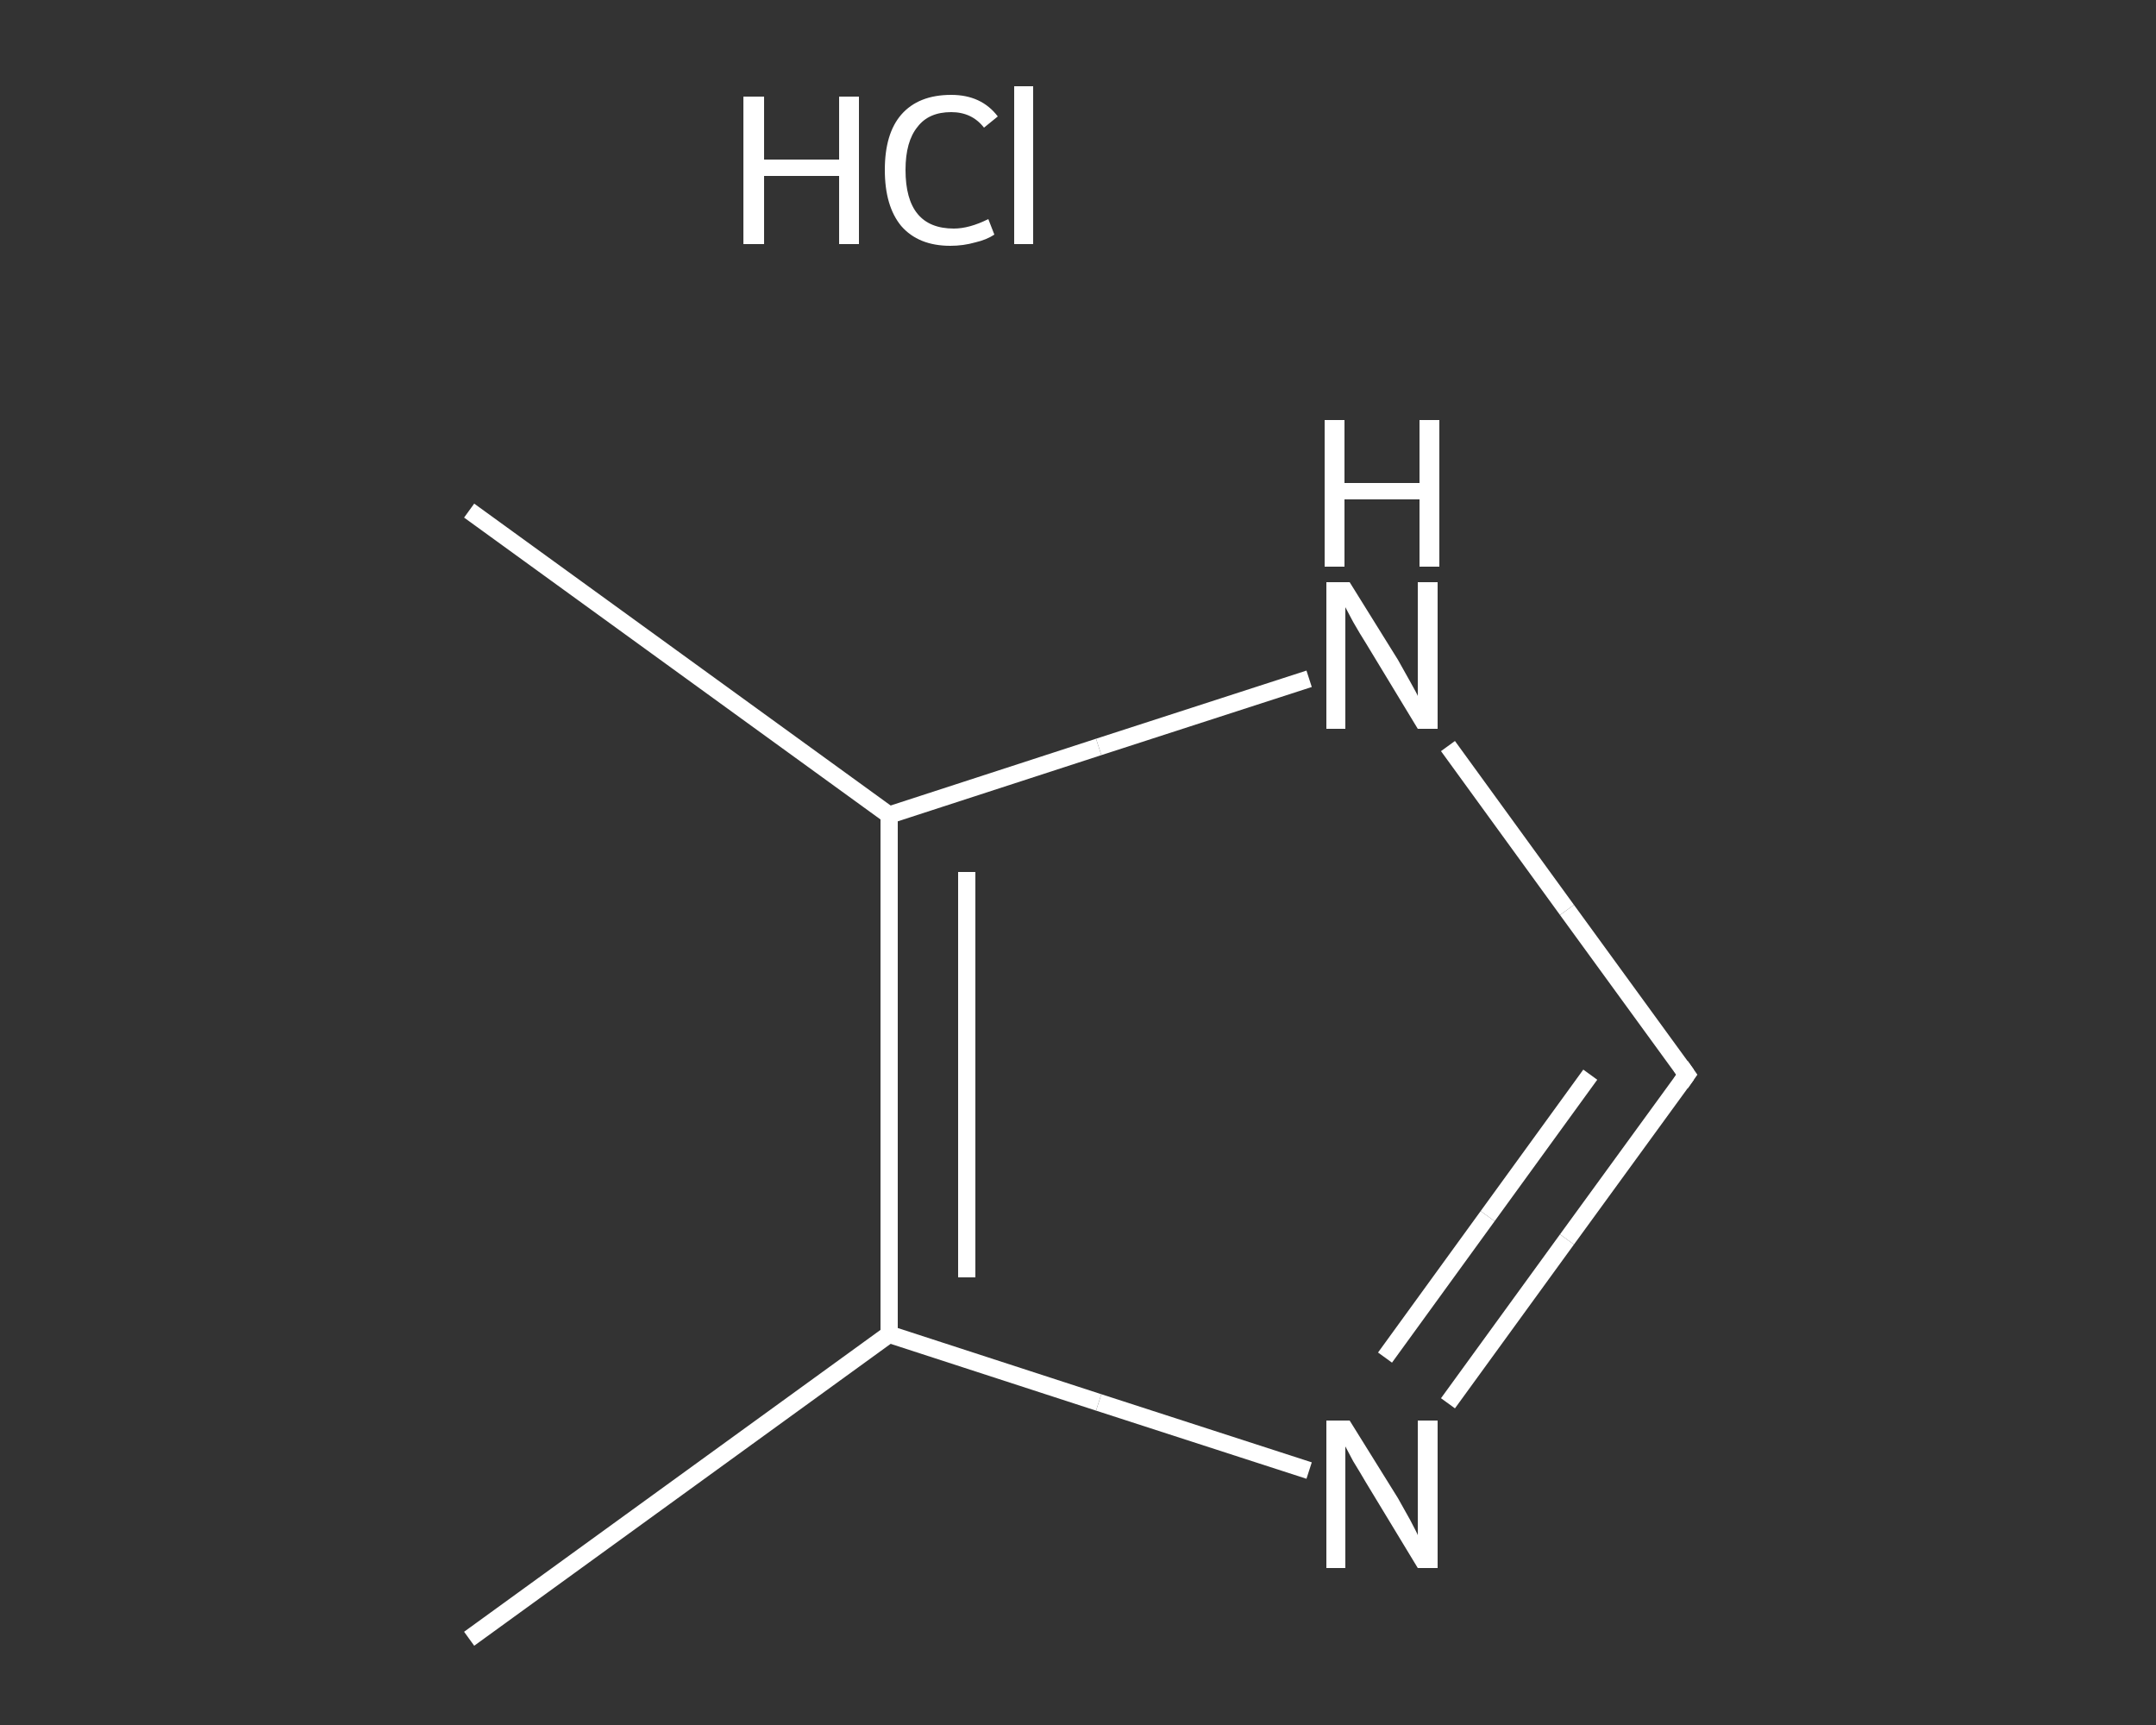 <?xml version='1.0' encoding='iso-8859-1'?>
<svg version='1.1' baseProfile='full'
              xmlns='http://www.w3.org/2000/svg'
                      xmlns:rdkit='http://www.rdkit.org/xml'
                      xmlns:xlink='http://www.w3.org/1999/xlink'
                  xml:space='preserve'
width='250px' height='200px' viewBox='0 0 250 200'>
<rect x="0" y="0" width="250" height="200" fill="#333333" stroke="none"/>
<!-- END OF HEADER -->
<rect style='opacity:1.0;fill:transparent;stroke:none' width='250.0' height='200.0' x='0.0' y='0.0'> </rect>
<path class='bond-0 atom-0 atom-1' d='M 54.4,190.0 L 103.1,154.7' style='fill:none;fill-rule:evenodd;stroke:#FFFFFF;stroke-width:2.0px;stroke-linecap:butt;stroke-linejoin:miter;stroke-opacity:1' />
<path class='bond-1 atom-1 atom-2' d='M 103.1,154.7 L 127.4,162.6' style='fill:none;fill-rule:evenodd;stroke:#FFFFFF;stroke-width:2.0px;stroke-linecap:butt;stroke-linejoin:miter;stroke-opacity:1' />
<path class='bond-1 atom-1 atom-2' d='M 127.4,162.6 L 151.8,170.5' style='fill:none;fill-rule:evenodd;stroke:#FFFFFF;stroke-width:2.0px;stroke-linecap:butt;stroke-linejoin:miter;stroke-opacity:1' />
<path class='bond-2 atom-2 atom-3' d='M 167.9,162.7 L 181.7,143.7' style='fill:none;fill-rule:evenodd;stroke:#FFFFFF;stroke-width:2.0px;stroke-linecap:butt;stroke-linejoin:miter;stroke-opacity:1' />
<path class='bond-2 atom-2 atom-3' d='M 181.7,143.7 L 195.6,124.6' style='fill:none;fill-rule:evenodd;stroke:#FFFFFF;stroke-width:2.0px;stroke-linecap:butt;stroke-linejoin:miter;stroke-opacity:1' />
<path class='bond-2 atom-2 atom-3' d='M 160.6,157.4 L 172.5,141.0' style='fill:none;fill-rule:evenodd;stroke:#FFFFFF;stroke-width:2.0px;stroke-linecap:butt;stroke-linejoin:miter;stroke-opacity:1' />
<path class='bond-2 atom-2 atom-3' d='M 172.5,141.0 L 184.4,124.6' style='fill:none;fill-rule:evenodd;stroke:#FFFFFF;stroke-width:2.0px;stroke-linecap:butt;stroke-linejoin:miter;stroke-opacity:1' />
<path class='bond-3 atom-3 atom-4' d='M 195.6,124.6 L 181.7,105.5' style='fill:none;fill-rule:evenodd;stroke:#FFFFFF;stroke-width:2.0px;stroke-linecap:butt;stroke-linejoin:miter;stroke-opacity:1' />
<path class='bond-3 atom-3 atom-4' d='M 181.7,105.5 L 167.9,86.5' style='fill:none;fill-rule:evenodd;stroke:#FFFFFF;stroke-width:2.0px;stroke-linecap:butt;stroke-linejoin:miter;stroke-opacity:1' />
<path class='bond-4 atom-4 atom-5' d='M 151.8,78.7 L 127.4,86.6' style='fill:none;fill-rule:evenodd;stroke:#FFFFFF;stroke-width:2.0px;stroke-linecap:butt;stroke-linejoin:miter;stroke-opacity:1' />
<path class='bond-4 atom-4 atom-5' d='M 127.4,86.6 L 103.1,94.5' style='fill:none;fill-rule:evenodd;stroke:#FFFFFF;stroke-width:2.0px;stroke-linecap:butt;stroke-linejoin:miter;stroke-opacity:1' />
<path class='bond-5 atom-5 atom-6' d='M 103.1,94.5 L 54.4,59.2' style='fill:none;fill-rule:evenodd;stroke:#FFFFFF;stroke-width:2.0px;stroke-linecap:butt;stroke-linejoin:miter;stroke-opacity:1' />
<path class='bond-6 atom-5 atom-1' d='M 103.1,94.5 L 103.1,154.7' style='fill:none;fill-rule:evenodd;stroke:#FFFFFF;stroke-width:2.0px;stroke-linecap:butt;stroke-linejoin:miter;stroke-opacity:1' />
<path class='bond-6 atom-5 atom-1' d='M 112.1,101.1 L 112.1,148.1' style='fill:none;fill-rule:evenodd;stroke:#FFFFFF;stroke-width:2.0px;stroke-linecap:butt;stroke-linejoin:miter;stroke-opacity:1' />
<path d='M 194.9,125.6 L 195.6,124.6 L 194.9,123.6' style='fill:none;stroke:#FFFFFF;stroke-width:2.0px;stroke-linecap:butt;stroke-linejoin:miter;stroke-opacity:1;' />
<path class='atom-2' d='M 156.5 164.7
L 162.1 173.7
Q 162.6 174.6, 163.5 176.2
Q 164.4 177.9, 164.4 178.0
L 164.4 164.7
L 166.7 164.7
L 166.7 181.8
L 164.4 181.8
L 158.4 171.9
Q 157.7 170.7, 156.9 169.4
Q 156.2 168.1, 156.0 167.7
L 156.0 181.8
L 153.8 181.8
L 153.8 164.7
L 156.5 164.7
' fill='#FFFFFF'/>
<path class='atom-4' d='M 156.5 67.5
L 162.1 76.5
Q 162.6 77.4, 163.5 79.0
Q 164.4 80.6, 164.4 80.7
L 164.4 67.5
L 166.7 67.5
L 166.7 84.5
L 164.4 84.5
L 158.4 74.6
Q 157.7 73.5, 156.9 72.1
Q 156.2 70.8, 156.0 70.4
L 156.0 84.5
L 153.8 84.5
L 153.8 67.5
L 156.5 67.5
' fill='#FFFFFF'/>
<path class='atom-4' d='M 153.6 48.7
L 155.9 48.7
L 155.9 56.0
L 164.6 56.0
L 164.6 48.7
L 166.9 48.7
L 166.9 65.7
L 164.6 65.7
L 164.6 57.9
L 155.9 57.9
L 155.9 65.7
L 153.6 65.7
L 153.6 48.7
' fill='#FFFFFF'/>
<path class='atom-7' d='M 86.2 11.2
L 88.6 11.2
L 88.6 18.5
L 97.3 18.5
L 97.3 11.2
L 99.6 11.2
L 99.6 28.3
L 97.3 28.3
L 97.3 20.4
L 88.6 20.4
L 88.6 28.3
L 86.2 28.3
L 86.2 11.2
' fill='#FFFFFF'/>
<path class='atom-7' d='M 102.6 19.7
Q 102.6 15.5, 104.5 13.3
Q 106.5 11.0, 110.3 11.0
Q 113.8 11.0, 115.7 13.5
L 114.1 14.8
Q 112.7 13.0, 110.3 13.0
Q 107.7 13.0, 106.4 14.7
Q 105.0 16.4, 105.0 19.7
Q 105.0 23.1, 106.4 24.8
Q 107.8 26.5, 110.6 26.5
Q 112.4 26.5, 114.6 25.4
L 115.3 27.2
Q 114.4 27.8, 113.1 28.1
Q 111.7 28.5, 110.2 28.5
Q 106.5 28.5, 104.5 26.2
Q 102.6 23.9, 102.6 19.7
' fill='#FFFFFF'/>
<path class='atom-7' d='M 117.6 10.0
L 119.8 10.0
L 119.8 28.3
L 117.6 28.3
L 117.6 10.0
' fill='#FFFFFF'/>
</svg>
